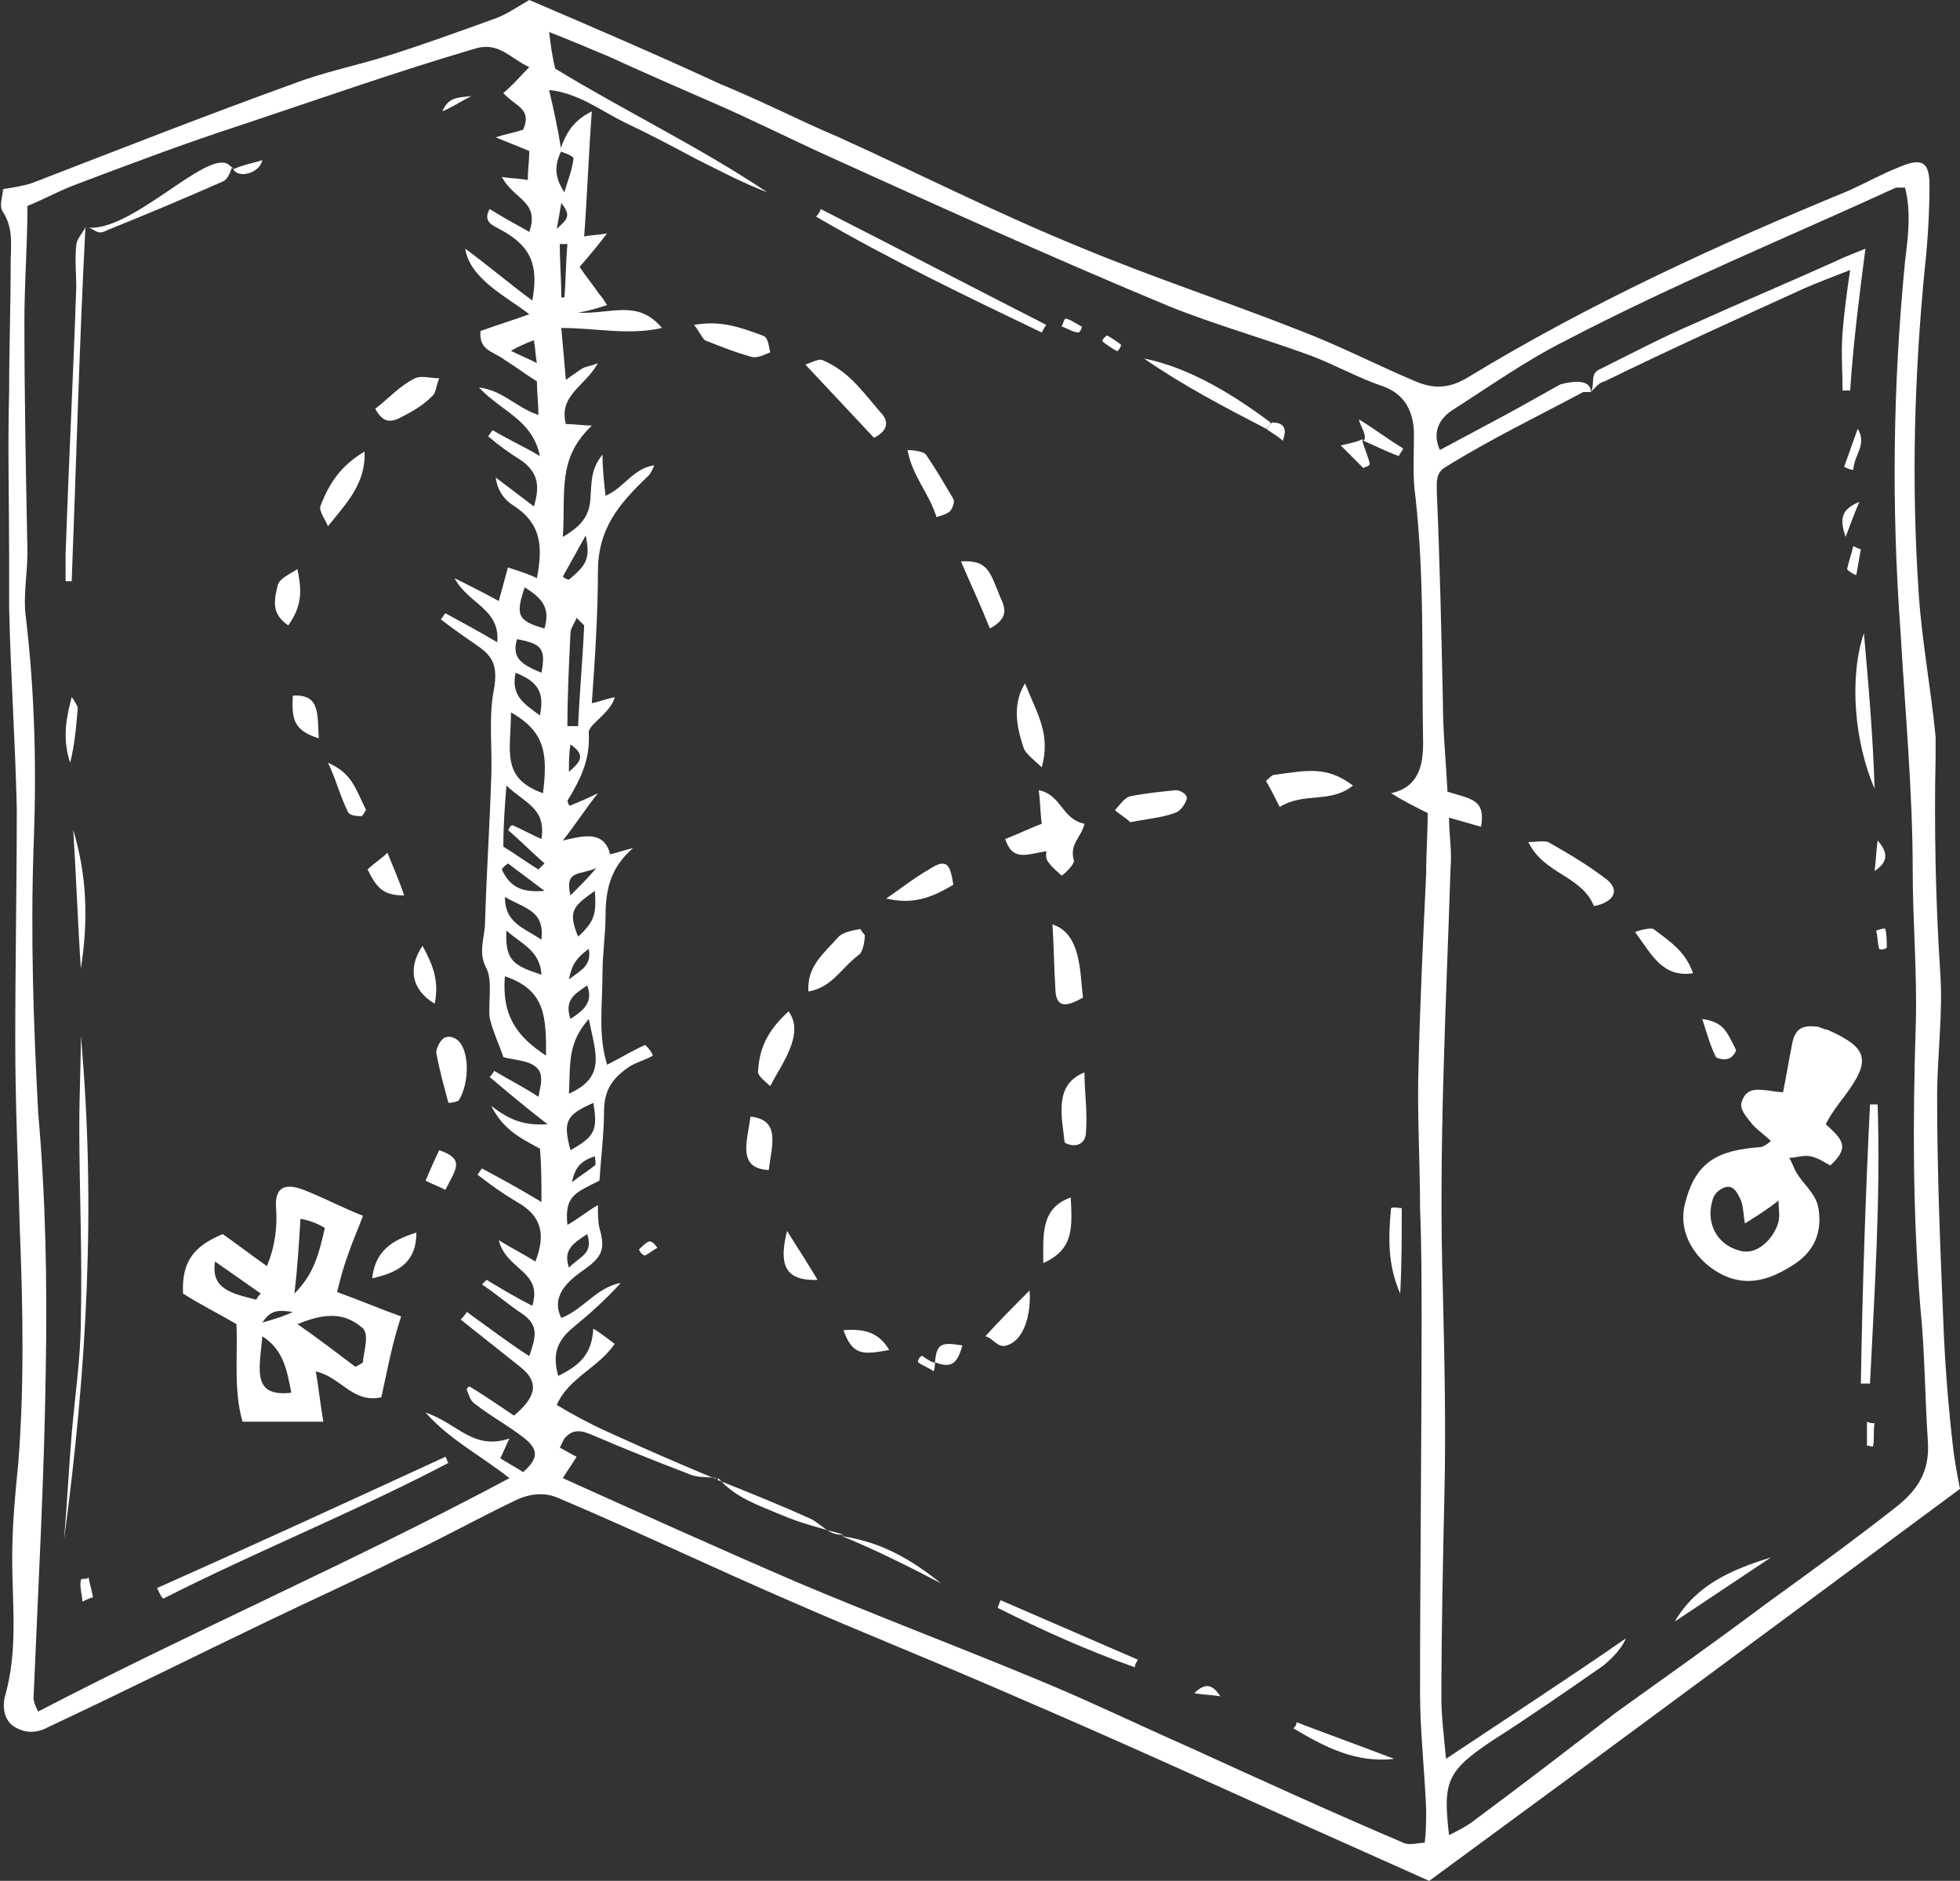 <?xml version="1.0" encoding="UTF-8"?> <svg xmlns="http://www.w3.org/2000/svg" xmlns:xlink="http://www.w3.org/1999/xlink" version="1.1" id="_Слой_1" x="0px" y="0px" viewBox="0 0 128.5 123.3" style="enable-background:new 0 0 128.5 123.3;" xml:space="preserve"><rect x="0" y="0" width="128.5" height="123.3" fill="#333333" stroke="none"/> <style type="text/css"> .st0{fill:#FFFFFF;} </style> <path class="st0" d="M0.2,12.4c0.6-0.1,1.3-0.2,1.9-0.4c5.7-2.2,11.3-4.4,17.1-6.5c2.1-0.8,4.2-1.2,6.4-1.9c2.2-0.7,4.7-1.6,6.9-2.4 C33.3,0.9,34,0.4,34.7,0c4.2,1.8,8.4,3.6,12.5,5.5C49.9,6.6,52.4,7.9,55,9c5.3,2.4,10.4,5,15.8,7.2c4.8,2,9.7,3.6,14.5,5.5 c2.6,1,4.9,2.2,7.5,3.3c1.2,0.5,2.2,0.5,3.5-0.3c7.9-4.8,16.4-8.7,24.9-12.2c1.1-0.5,2.2-1.1,3.2-1.5c1.4-0.6,2.1-0.6,2.1,1.1 s-0.1,3.6-0.3,5.4c-0.7,7.1-0.9,14.2-0.4,21.5c0.2,3,0.8,6.2,1.1,9.3c0,0.4,0,0.9,0,1.3c-0.1,4.7,0,9.4,0.3,14.1 c0.2,2.7-0.2,5.5-0.2,8.2c0,4.9,0.2,9.8,0.4,14.6c0.1,2.7,0.3,5.3,0.6,8c0.1,1,0.3,2.1,0.5,3.1c-11.6,8.6-23.2,17.2-34.8,25.7 c-2.9-1.3-5.6-2.5-8.5-3.8c-6.2-2.8-12.6-5.7-18.9-8.4c-4.8-2.1-9.6-4-14.4-6.1c-5.1-2.2-10.1-4.6-15.3-6.8 c-0.9-0.4-1.9-0.3-2.9,0.2c-2.5,1.2-5,2.6-7.6,3.8c-2.8,1.4-5.7,2.7-8.6,4.1c-4.8,2.3-9.6,4.7-14.3,6.9c-0.9,0.5-1.7,0.4-2.4-0.1 c-0.6-0.5-0.6-1.3-0.5-1.8c0.9-3.1,0.5-6,0.5-9.2c0-2.1,0.2-4.2,0.4-6.2c0.4-5.1,0.3-10.2,0.1-15.3C1.2,76.6,1,72.5,1,68.3 C1,63.2,1.1,58.1,1.1,53C1,48.6,0.7,44.3,0.6,39.9c0-1.1,0-2.2,0-3.2c0-3.7-0.1-7.4,0-11.1c0-2.8,0.1-5.5,0.1-8.3 c0-1.2,0.2-2.3-0.5-3.4C-0.1,13.5,0.2,12.8,0.2,12.4L0.2,12.4z M104.3,25.7C104.3,25.7,104.3,25.7,104.3,25.7c-0.1,0-0.4,0-0.5,0 c-3,1.6-6.1,3.1-9,4.9c-0.7,0.4-0.6,1-0.6,1.7c0.2,4.6,0.3,9.2,0.4,13.8c0,1.9,0.2,3.8,0.3,5.8c1.6,0.5,2.5,0.5,2.2,2.3 c-0.7-0.2-1.4-0.4-2.1-0.6c0,1.1,0.2,2.2,0.1,3.3c-0.3,9.3-0.8,18.5-0.5,27.9c0.1,4.3,0.2,8.7,0.1,13.1s-0.2,9-0.2,13.5 c0,1.2,0.2,2.7,0.3,3.9c3.9-2.6,7.9-5.2,11.8-7.9c-0.3,0.7-0.9,1.3-1.5,1.8c-2.3,1.6-4.9,3.4-7.1,4.8c-3.2,2.1-3.4,2.8-3,6.3 c0.6-0.3,1.2-0.6,1.7-1c3.1-2.3,6.1-4.6,9.2-7c3.2-2.3,6.6-4.7,9.8-7.1c2.9-2.1,5.8-4.2,8.6-6.4c1.4-1.1,2.2-2.3,2.1-4.2 c-0.2-2.9-0.2-6-0.5-8.9c-0.5-6.2-0.5-12.3-0.3-18.5c0.1-3.4-0.2-6.8-0.2-10.1c0-5.2-0.5-10.5-0.8-15.7c-0.6-8.2-0.5-16.1,0.3-24.3 c0.2-1.6,0.4-3.2,0-4.8c-0.2,0-0.5,0-0.6,0c-7.2,3.3-14.5,6.3-21.6,10c-2.6,1.3-5,3-7.5,4.6c-0.9,0.6-1.3,1.5-0.8,2.6 c1.3-0.7,3-1.6,4.3-2.3c1.3-0.7,2.5-1.4,3.6-2C103,25,104.3,24.8,104.3,25.7L104.3,25.7z M47.1,96.9c-0.7-0.1-1.4,0-2-0.3 c-2.1-0.8-4.1-1.6-6.2-2.5c-0.7-0.3-1.3-0.5-1.9,0.2c-0.1,0.2-0.2,0.4-0.3,0.6c0.4,0.2,0.7,0.4,1.1,0.6c-0.3,0.5-0.6,0.9-0.9,1.4 c5.1,2.3,10.2,4.6,15.3,6.8c5.2,2.2,10.5,4.2,15.8,6.4c3.4,1.4,6.7,3,10.1,4.5c4.6,2.1,9.2,4.2,13.9,6.2c0.4,0.2,1,0,1.4,0 c0.1-0.7,0.1-1.5,0.1-2.2c-0.1-2.5-0.4-5.1-0.4-7.6c0-8.1,0.1-16.3,0.1-24.4c0-2.5,0-4.9-0.1-7.4c0-3.1-0.2-6.2-0.1-9.3 c0.1-4.2,0.3-8.4,0.5-12.6c0-1.4,0.1-2.6,0.1-4c-0.8-0.4-1.6-0.8-2.4-1.3c1.8-0.4,2.1-1.8,2.1-3.3c-0.1-5.6,0.1-10.7-0.5-16.1 c-0.2-1.4-0.1-2.6-0.1-4.1c0-1.5-0.6-2.7-2.1-3.2s-3.1-1.4-4.7-2c-3-1.1-6.2-2-9.2-3.2C69,16.9,61.5,13.5,54,10.1 c-2.4-1.1-4.8-2.3-7.1-3.3s-4.6-2-7-3.1c-1.2-0.5-2.6-1.1-3.9-1.6c0.1,0.8,0.2,1.6,0.4,2.4c4.6,2.8,9.4,5.1,13.9,8.1 c-1.6-0.6-3.1-1.4-4.7-2.2c-1.5-0.8-3-1.6-4.7-2.4c-1.6-0.8-3-1.9-4.9-2.1c0.3,1.3,0.6,2.6,0.8,4c-0.5,1-0.4,1.8,0.2,2.7 c0.2-0.7,0.5-1.4,0.6-2.2c0-0.2-0.7-0.4-0.9-0.5c0.4-1.2,0.9-2,2.1-2.6c-0.2,2.7-0.3,5.5-0.5,8.2c0.5-0.1,1-0.1,1.5-0.2 c-0.6,0.8-1.2,1.5-1.8,2.2c0.4,0.6,0.9,1.2,1.3,1.8c0.2,0.2,0.3,0.4,0.5,0.7c-0.6,0.2-1.3,0.4-1.9,0.5c2.2,0.1,3.9-0.9,5.5,1 c-2.2,0.5-4.3,0-6.6,0c0.1,1.1,0.2,2.3,0.3,3.4c0.3-0.2,0.7-0.5,1-0.7s0.7-0.2,1.1-0.4c-0.8,1.5-2.6,2.1-2.1,4 c0.6,0,1.2,0.1,1.7,0.1c-2.3,2.2-1.7,4.3-1.9,7.3c1-0.6,1.7-1.2,1.8-2.4s0-2,0.8-3c0,0.9,0.1,1.8,0.2,2.7c1.2-0.5,1.8-1.8,3.2-2 c-0.1,0.2-0.2,0.5-0.4,0.7c-2,1.9-3.3,3.5-3.3,6.3c0,2.8-0.2,5.8-0.4,8.6c0.5-0.1,1-0.3,1.5-0.4c-0.1,0.5-0.6,1-0.9,1.3 s-0.8,0.7-0.8,1c0.1,1.8-0.5,3-1.4,4.5c0,0,0.1,0.4,0.2,0.3c0.5-0.2,1.2-0.5,1.8-0.8c-0.8,1-1.5,2.1-2.3,3.1 c1.3-0.3,2.7-0.7,3.1,0.9c0.5-0.1,1-0.3,1.5-0.4c-1.4,1.2-1.8,2.6-1.8,4.4c0,1.3-0.2,2.5-0.2,3.8c0,2.1-0.3,4,0.3,6 c0.8-0.4,1.6-0.9,2.5-1.3c0.2,0.2,0.4,0.4,0.5,0.7c-0.5,0.3-1,0.4-1.5,0.7c-1.2,0.8-1.7,1.6-1.7,3c0,1.4-0.2,3-0.3,4.5 c-1.6,0.8-2.3,1-2.1,2.9c0.7-0.4,1.3-0.9,2-1.3c0,0.5,0,1.1,0.1,1.5c0.4,1.4,0.2,1.9-1.1,2.8c-1,0.7-2.1,1.7-1.4,3.1 c1.5-0.6,2.3-2,3.9-2.3c-1,1.1-2,2-3.1,2.9c-1.1,0.9-1.4,1.8-1,3.2c1.4-0.7,2.2-1.4,2.3-3.1c0.5,0.3,1,0.7,1.4,1 c-1.1,1.6-3,2.2-3.8,4c1,0.6,2.1,1.2,3.2,1.7c2.4,1.1,4.7,2.1,7.1,3.1C47,96.9,47,96.9,47.1,96.9L47.1,96.9z M34.7,4.4 c-1.3-0.6-2-1.7-3.6-1.2C26,4.7,20.9,6.5,15.8,8.2c-3.7,1.2-7.4,2.6-11.1,4c-1,0.4-1.9,0.9-2.9,1.3c0,2.5-0.2,5.1-0.2,7.5 c0,5.1,0.1,10.1,0.2,15.2c0,1.4-0.3,2.9-0.1,4.3c0.6,5.1,0.7,10.1,0.5,15.1c-0.2,5.8,0,11.6,0.3,17.3C3,78.6,3.1,84.1,3,89.8 c-0.1,7.2-0.5,14.3-0.8,21.5c0,0.3,0.2,0.7,0.3,0.9c10.2-5.3,20.8-9.9,30.9-15.3c-1.9-1.5-3.9-2.5-5.5-4.3c2.1,0.7,3.1,2.5,5.5,1.7 c-0.2,0.4-0.4,0.9-0.6,1.3c0.5,0.3,1,0.6,1.5,0.9c0.9-0.8,1.1-1.4,0.1-2.2c-1-0.8-2.3-1.5-3.3-2.3c-0.3-0.2-0.4-0.7-0.5-0.9 c0-0.1,0.1-0.2,0.2-0.2c1,0.6,2,1.3,2.9,1.9c1.3-1.1,1.8-2.1,0.4-3.2s-2.5-2-3.9-3.1c0.1-0.1,0.3-0.3,0.4-0.5c1.4,1,2.7,2,4.1,2.9 c0.4-1.2,0.7-2-0.5-2.8c-0.9-0.6-1.7-1.3-2.6-1.9c0.1-0.1,0.2-0.2,0.3-0.3c1,0.6,2,1.2,3,1.7c0.7-2.3-1.7-2.3-2.2-4.3 c0.8,0.5,1.6,0.9,2.4,1.4c0.7-1.8,0.4-3-1.2-3.9c-1-0.6-1.7-1.1-2.6-1.8c0.1-0.1,0.2-0.3,0.3-0.4c1.3,0.7,2.6,1.4,3.9,2.2 c0-1.2,0-2.3-0.1-3.5c-1.5-0.8-2.4-1.3-3.2-2.8c1.2,0.9,2.1,1.3,3.7,1.2c-1.3-1-2.5-2-3.8-3.1c0.1-0.1,0.2-0.2,0.3-0.4 c1,0.6,2,1.1,2.9,1.7c0.1-0.6,0.4-1.4-0.1-1.9s-1.5-0.5-2.2-0.7c-0.3-0.9-0.7-1.7-0.9-2.6c-0.1-0.9,0.2-2.4-0.2-3.2 c-0.6-1.1-0.1-2-0.1-3.1c0.1-3.2,0.3-6.2,0.4-9.3c0.1-2-0.2-4.1,0.2-6c0.2-1.3,0-2-1-2.7s-1.6-1.1-2.5-1.8c0.1-0.1,0.2-0.3,0.3-0.4 c1.1,0.6,2.2,1.2,3.4,1.9c0.2-2.2-1.9-2.5-2.8-4.2c1,0.5,2,1,2.9,1.5c0.2-0.7,0.4-1.5,0.6-2.2c0.6,0.2,1.3,0.4,1.9,0.7 c0.4-2.1,0.3-3.6-1.6-4.8c-0.6-0.4-1-1-1.1-1.8c0.8,0.6,1.7,1.3,2.5,1.9c0.4-1.3,0.3-2.2-0.8-3c-0.8-0.5-1.5-1-2.2-1.6 c0.1-0.1,0.2-0.3,0.3-0.4c1,0.6,2.1,1.1,3.1,1.7c-0.5-2.4-2.5-2.9-4-4.5c1.6,0.2,2.4,1.3,3.9,1.8c0-0.7-0.1-1.5-0.1-2.2 c-0.8-0.5-1.3-0.9-2.1-1.4c-0.8-0.6-1.7-0.6-1.6-1.9c1.1-0.4,2.1-0.7,3.2-1.1c-1.4-1.1-3.9-2.3-4.2-4.3c1.5,1.1,2.9,2.3,4.4,3.4 c0.4-2.2,0-3.5-2-4.6c-0.5-0.3-1.3-0.5-0.8-1.4c0.8,0.5,1.7,1,2.6,1.5c0.7-2-1-2.1-1.8-3.6c0.6,0.1,1.2,0.1,1.7,0.2 c0-0.6,0.1-1.3,0.1-1.9c-0.7-0.3-1.5-0.6-2.2-0.9c0.6-0.2,1.2-0.3,1.8-0.5c0.6-1.4-0.5-1.5-1.3-2.4C33.7,5.5,34.2,4.9,34.7,4.4 L34.7,4.4z M33.5,46.7c0,2.5-0.7,4.3,2.1,5.3C35.9,49.5,35.8,48,33.5,46.7z M35.8,69.2c0-2.5,0-4.3-2.7-5.2 C32.9,66.5,33.8,67.9,35.8,69.2z M35.5,55c0.3-2-1-2.3-2.3-3.5c-0.1,1.3-0.2,2.6-0.2,4c0.8,0.5,1.5,1,2.3,1.5 c0.1-0.1,0.3-0.3,0.4-0.4c-0.8-0.7-1.6-1.5-2.4-2.2c0.1,0,0.1-0.3,0.3-0.3C34.1,54.3,34.8,54.7,35.5,55z M38.6,66.8 c-1.4,1.6-1.2,2.9-1.3,4.9C39.7,70.6,39.1,69.2,38.6,66.8z M37.2,47.6c0.2,0,0.5,0,0.7,0c0.1-2.2,0.3-4.4,0.4-6.6 c-0.2-0.2-0.3-0.3-0.5-0.5c-0.1,0.3-0.4,0.7-0.4,1C37.3,43.6,37.2,45.6,37.2,47.6L37.2,47.6z M38.9,72.3c-1.8,0.8-2,1.2-1.5,3.1 C39,74.5,39.2,74.1,38.9,72.3z M33.1,58.8c0,1.7,1.2,2,2.4,2.8C35.7,59.7,34.5,59.6,33.1,58.8z M34.4,38.5c-0.6,1.8-0.5,2.2,1.3,2.7 C36.1,39.8,35.5,39.2,34.4,38.5z M33.2,61c-0.1,2,0.5,2.3,2.3,2.9C35.4,62.3,34.2,61.9,33.2,61z M35.5,44.1c0.3-1.6,0-1.9-1.6-2.2 C33.5,43.2,34.3,43.6,35.5,44.1z M35.4,46.9c0.3-1.5-0.1-2.2-1.6-2.8C33.5,45.6,34.3,46.1,35.4,46.9z M39,58.4c-1.4,1-1.8,1.3-1.1,3 C39,60.4,39.1,59.9,39,58.4z M36.9,37.8c0.1,0.1,0.3,0.2,0.4,0.2c1.2-1,1.4-1.4,1.1-2.9C37.9,36,37.4,36.9,36.9,37.8z M33.3,56.6 c-0.1,0.1-0.3,0.2-0.4,0.4c0.6,1.3,1.5,1.5,2.8,1.4C34.9,57.8,34.1,57.2,33.3,56.6z M38.5,80.9c-0.9,0.6-1.6,1-1.2,2.2 C38.1,82.3,38.9,82.2,38.5,80.9z M37.4,58.7c0.6-0.6,1.2-1.2,1.7-1.8C38,57.4,37,57,37.4,58.7z M36.8,19.5c0,0,0.2,0,0.2,0 c0.1-1.1,0.1-2.4,0.2-3.5c-0.2,0-0.3,0-0.5,0C36.7,17.2,36.8,18.3,36.8,19.5L36.8,19.5z M38.5,64.6c-0.9,0.6-1.5,1-1.1,2.2 C38.3,66.2,38.9,65.7,38.5,64.6z M36.5,15c0.8-0.7,0.9-0.9,0.3-1.7C36.7,13.9,36.6,14.5,36.5,15z M37.3,64.2c0.8-0.6,1.5-0.9,1.3-2 C37.8,62.8,37.5,63.2,37.3,64.2z M37.5,77.5c0.5-0.4,1-0.7,1.5-1.1c0.1-0.1,0-0.5,0-0.6C38.1,76.1,37.7,76.5,37.5,77.5z M33.5,23 c0.6,0.3,1.1,0.5,1.7,0.8c-0.1-0.5-0.1-1-0.2-1.5C34.5,22.5,34,22.7,33.5,23L33.5,23z M37.3,50.6c0.8-0.7,1.1-1.1,0.1-1.8 C37.3,49.4,37.3,50,37.3,50.6z"></path> <path class="st0" d="M68.6,55.8c-1.3,0.2-2.2,0.7-2.7-0.8c0.8-0.3,1.6-0.7,2.4-1c-0.1-0.7-0.1-1.5-0.2-2.2c1.5,0.3,1.5,1.9,3,2.2 c-0.2,0.9-1,1.3-0.7,2.4c0.1,0.2-0.6,0.9-0.8,1c-0.2-0.2-0.6-0.5-0.8-0.8C68.5,56.3,68.6,56,68.6,55.8L68.6,55.8z"></path> <path class="st0" d="M53.8,13.7c4.9,2.5,9.9,5.1,14.8,7.6c-0.1,0.1-0.2,0.3-0.3,0.5c-5-2.4-10-4.8-14.8-7.6 C53.7,14,53.8,13.8,53.8,13.7L53.8,13.7z"></path> <path class="st0" d="M52.8,23.9c0.3-0.1,0.9-0.4,1.1-0.3c1.7,0.7,2.6,2,3.8,3.4c0.7,0.7,0.4,1.3-0.4,1.7 C55.8,27.1,54.3,25.5,52.8,23.9L52.8,23.9z"></path> <path class="st0" d="M88.7,51.5c-1.5,1.2-3.2,0.4-4.8,1.4c-0.3-0.6-0.6-1.2-0.9-1.7c0.1-0.1,0.4-0.4,0.5-0.4 C85.7,50.5,87,50.2,88.7,51.5z"></path> <path class="st0" d="M83,28.1c-2.7-1.4-5.4-2.8-8-4.6c3,0.6,5.9,2.4,8.3,4.2C83.3,27.8,83.2,28,83,28.1L83,28.1z"></path> <path class="st0" d="M69,60.6c1.9,0.6,1.8,3.2,2,4.8c-0.9,0.5-1.7,0.8-1.8-0.4C69.1,63.4,69.1,62.1,69,60.6L69,60.6z"></path> <path class="st0" d="M45.5,21.3c1.7-0.3,2.9,0.1,4.5,0.7c0.4,0.1,0.4,0.8,0.5,1.1c-0.3,0.1-0.8,0.4-1.2,0.3 c-1.1-0.3-2.1-0.7-3.1-1.1C46,22.1,45.7,21.5,45.5,21.3L45.5,21.3z"></path> <path class="st0" d="M56.7,61.3c0,0.3-0.1,1.1-0.4,1.3c-1.2,0.9-1.7,2.1-3.3,2.4c-0.1-1.6,0.9-2.4,1.9-3.5c0.3-0.4,1-0.5,1.5-0.6 C56.4,60.9,56.6,61.2,56.7,61.3L56.7,61.3z"></path> <path class="st0" d="M64.9,41.2c-0.6-1.5-1.3-3-1.9-4.4c1.8-0.1,1.9,0.7,2.6,2.4C66,40,66,40.6,64.9,41.2z"></path> <path class="st0" d="M67.2,44.8c0.8,2,1.7,3.3,1.1,5.5c-0.3-0.3-1.1-0.9-1.2-1.3C66.6,47.5,66.4,46.1,67.2,44.8z"></path> <path class="st0" d="M74.1,53.9c-0.3-0.3-0.7-0.5-1-0.8c0.3-0.3,0.6-0.8,1-0.9c1-0.2,2-0.3,3-0.4c0.3,0,0.8,0.3,0.7,0.6 c-0.1,0.3-0.4,0.8-0.8,0.9C76.2,53.6,75.1,53.7,74.1,53.9L74.1,53.9z"></path> <path class="st0" d="M50.5,71.2c-0.2-0.2-0.9-0.7-0.8-1c0.1-1.7,0.8-2.8,2-3.9C52.8,67.8,51.2,69.8,50.5,71.2z"></path> <path class="st0" d="M62.5,58c-1.5,0.9-2.7,1.3-4.4,0.9c0.9-0.6,1.9-1.4,2.8-1.9C62.1,56.2,62.3,56.7,62.5,58z"></path> <path class="st0" d="M59.5,29.5c0.3,0,1.1,0.1,1.2,0.3c0.7,1,1.2,1.9,1.8,2.9c0.1,0.2,0,0.5-0.2,0.8c-0.2,0.2-0.6,0.3-0.9,0.4 C60.9,32.3,59.8,31.2,59.5,29.5z"></path> <path class="st0" d="M69.8,74.9c-0.2-1.8-0.7-3.8,1.3-4.6c0,1.3,0.2,2.5,0.1,3.9C71.2,75,70.5,75.3,69.8,74.9z"></path> <path class="st0" d="M68.4,82.8c0-1.8-0.2-3.6,1.8-4.3C70.3,80.5,70.4,81.9,68.4,82.8z"></path> <path class="st0" d="M50.4,76.7c-2.1-0.1-1.4-1.9-1.2-3.5C51.2,73.4,50.6,75.1,50.4,76.7z"></path> <path class="st0" d="M65.6,104.9c3,1.3,6,2.6,9,3.9c-0.1,0.2-0.2,0.3-0.2,0.5c-3.1-1.1-6-2.4-9-3.9 C65.5,105.2,65.5,105.1,65.6,104.9L65.6,104.9z"></path> <path class="st0" d="M67.5,84.6c0.1,1.2-0.2,3.2-1.5,3.6c-0.6,0.2-0.9-0.5-1.4-0.6C65.5,86.6,66.5,85.6,67.5,84.6L67.5,84.6z"></path> <path class="st0" d="M85,112.9c2.1,0.8,4.3,1.6,6.4,2.4c-2.5,0.3-4.6-0.8-6.6-2C84.9,113.2,85,113.1,85,112.9L85,112.9z"></path> <path class="st0" d="M55.3,100.6c-1.4-0.4-2.7-0.7-4.1-1.3c-1.4-0.6-3-1.1-4.1-2.4c0,0,0,0.1-0.1,0.1c2,0.8,4,1.6,6,2.5 C53.8,99.8,54.3,100.7,55.3,100.6C55.2,100.7,55.3,100.6,55.3,100.6L55.3,100.6z"></path> <path class="st0" d="M91.9,79.2c0,1.9,0,3.7-0.1,5.6c-0.8-1.8-0.8-3.6-0.6-5.6C91.4,79.1,91.7,79.2,91.9,79.2z"></path> <path class="st0" d="M51.6,80.7c0.7,1.1,1.4,2.2,2,3.2C51.3,84,51.1,82.7,51.6,80.7z"></path> <path class="st0" d="M58.3,88.5c-1.7,0.3-2.4,0.4-3-1.3C56.6,87.1,57.6,87.3,58.3,88.5z"></path> <path class="st0" d="M55.2,100.7c2.6,0.4,4.5,1.5,6.5,3.1C59.6,102.7,57.4,101.6,55.2,100.7C55.3,100.6,55.2,100.6,55.2,100.7z"></path> <path class="st0" d="M61.3,89.3c0.1-1.3,0.5-1.3,1.8-1.1C62.8,89.2,62.5,89.8,61.3,89.3C61.3,89.3,61.3,89.3,61.3,89.3L61.3,89.3z"></path> <path class="st0" d="M89.4,28.9c0.3-0.3-0.3-1.1-0.3-1.4c1,0.6,1.9,1.3,2.9,1.9c-0.1,0.2-0.2,0.3-0.3,0.5 C90.9,29.6,90.1,29.2,89.4,28.9C89.3,28.8,89.4,28.9,89.4,28.9z"></path> <path class="st0" d="M89.3,28.8c0.1,0.5,0.4,1.1,0.5,1.6c0,0.2-0.4,0.2-0.4,0.3c-0.5-0.5-1-1-1.5-1.5C88.3,29.1,88.9,29,89.3,28.8 C89.5,28.9,89.3,28.9,89.3,28.8L89.3,28.8z"></path> <path class="st0" d="M83,28.1c0.2,0,0.2-0.3,0.4-0.4c0.8,0,1,0.4,0.7,1.2C83.8,28.6,83.4,28.4,83,28.1z"></path> <path class="st0" d="M61.3,89.3C61.4,89.2,61.3,89.2,61.3,89.3c0,0.1,0,0.4-0.1,0.6c-0.2-0.2-0.8-0.4-1-0.6 c-0.1-0.1,0.2-0.5,0.3-0.4C60.6,89,61.2,89.4,61.3,89.3L61.3,89.3z"></path> <path class="st0" d="M73.2,23c-0.2-0.1-0.8-0.5-0.9-0.6c-0.1-0.1,0.2-0.4,0.3-0.4c0.2,0.1,0.8,0.5,0.9,0.6 C73.5,22.7,73.3,23.1,73.2,23z"></path> <path class="st0" d="M69.9,20.9c0.2,0,0.8,0.4,1,0.5c0.1,0-0.1,0.4-0.2,0.4c-0.3,0-0.8-0.3-1.1-0.4C69.7,21.2,69.8,20.8,69.9,20.9 L69.9,20.9z"></path> <path class="st0" d="M80,111.2c-0.6-0.1-1.1-0.1-1.7-0.2C79,110.3,79.5,110.4,80,111.2z"></path> <path class="st0" d="M43.1,81.8c-0.2,0.1-0.6,0.4-0.8,0.5c-0.2,0-0.4-0.3-0.4-0.4c0.1-0.1,0.4-0.4,0.6-0.5 C42.8,81.3,43,81.7,43.1,81.8L43.1,81.8z"></path> <path class="st0" d="M25,91.6c-1.9,0.4-2.6-1.3-4.3-1.7c0.2,1.1,0.3,2.2,0.5,3.3c-1.8,0-3.5,0-5.3,0c-0.6-2.1-0.3-4.3-0.4-6.4 c-1.2-0.7-2.4-1.3-3.5-2c-0.1-2.1,0.7-3.1,2.6-3.9c1,0.7,1.9,1.4,2.9,2.1c0.5-1.2,0.7-2.5,0.6-3.8s0.5-1.7,1.8-1.2s2.6,1.2,3.9,1.7 c-0.3,0.8-0.7,1.7-1,2.6c-0.3,0.8-0.5,1.6-0.7,2.4c1.4,0.5,2.8,1.1,4.2,1.6C25.7,88.1,25.4,89.8,25,91.6L25,91.6z M23.3,89.6 c0.2-0.1,0.4-0.2,0.5-0.3c0-0.6,0.5-1.9-0.1-2.3c-1.3-1.1-2.7-0.8-4.2-0.2C20.8,87.7,22.1,88.7,23.3,89.6z M19.1,91.3 c-0.3-1.5-0.5-2.8-1.9-3.7C17,89.8,16.5,91.6,19.1,91.3z M19.7,79.9c-0.1,1.6-0.2,3.3-0.4,4.9c1.3-1.3,1.6-2.6,2-4.3 C20.8,80.2,20.3,80,19.7,79.9L19.7,79.9z M16.8,85.2c0.1-0.2,0.2-0.3,0.3-0.4c-1-0.7-2-1.4-3-2.1C13.8,84.5,15.2,84.8,16.8,85.2z M17.2,86.7c0.7-0.2,1.4-0.4,2-0.7C18.3,85.9,17.8,85.8,17.2,86.7z"></path> <path class="st0" d="M5.3,67.9c1,11.1,0.4,21.9-1.1,33c0.2-2.3,0.3-4.5,0.5-6.9c0.2-2.4,0.6-5,0.6-7.5c0.1-4.2-0.1-8.5-0.1-12.7 C5.2,71.8,5.3,69.8,5.3,67.9L5.3,67.9z"></path> <path class="st0" d="M5.6,14.9C5.2,22.6,5,30.4,4.7,38.1c-0.1,0-0.3,0-0.4,0c0-0.6,0-1.2,0-1.8c0.2-5.8,0.5-11.6,0.7-17.5 c0-0.9-0.1-1.8,0-2.7C5,15.7,5.4,15.3,5.6,14.9C5.5,14.9,5.5,14.9,5.6,14.9L5.6,14.9z"></path> <path class="st0" d="M10.3,104.1c6.3-2.8,12.6-5.7,18.9-8.6c0.1,0.1,0.1,0.3,0.2,0.4c-6.1,3.2-12.6,5.8-18.7,8.9 C10.5,104.6,10.4,104.3,10.3,104.1z"></path> <path class="st0" d="M24.6,26.8c0.9-0.7,1.6-1.5,2.6-2c0.4-0.2,1.1,0,1.6,0c-0.2,0.4-0.2,1-0.5,1.2c-0.6,0.6-1.3,1-2.1,1.4 S25,27.5,24.6,26.8z"></path> <path class="st0" d="M29.4,72.3c-0.3-1.1-0.6-2.2-0.8-3.3c0-0.3,0.3-0.9,0.6-1c0.3-0.1,0.7,0,1,0.4c0.6,0.9,0.5,2.7-0.1,3.7 C30.1,72.2,29.6,72.3,29.4,72.3L29.4,72.3z"></path> <path class="st0" d="M23.9,29.6c0.1,2.1-1.2,3.4-2.4,4.9c-0.1-0.3-0.6-1-0.5-1.3C21.6,31.6,22.4,30.5,23.9,29.6z"></path> <path class="st0" d="M5.6,14.9c2.9,0.5,8-5.2,9.4-4.1c1.1,0.9,0.2,0.2,0.2,0.2c-0.1,0.3-0.3,0.8-0.6,0.9c-2.5,1.1-5.1,2.2-7.6,3.2 C6.3,15.5,6.2,14.9,5.6,14.9C5.5,14.9,5.6,14.9,5.6,14.9z"></path> <path class="st0" d="M24.4,83.8c0.2-1.8,1.3-2.5,2.9-3C27.3,82.7,26.2,83.4,24.4,83.8z"></path> <path class="st0" d="M19.5,37.3c0.3,1.5,0.3,2.4-0.6,3.7c-1-0.7-1-1.4-0.7-2.6C18.3,37.9,19.1,37.6,19.5,37.3L19.5,37.3z"></path> <path class="st0" d="M5.3,63.5c-0.2-3-0.3-6-0.5-9.1C5.7,57.4,5.8,60.3,5.3,63.5z"></path> <path class="st0" d="M20.9,48.4c-1.6-0.5-1.8-1.2-1.7-2.8C21,45.5,20.8,46.8,20.9,48.4z"></path> <path class="st0" d="M27.7,62c0.7,1.3,1.1,2.3,0.8,3.8C27,64.9,26.7,63.5,27.7,62z"></path> <path class="st0" d="M23.7,53.5c-0.2,0-0.8,0-0.9-0.3c-0.5-1-0.8-2.2-1.3-3.2c1.6,0.7,1.8,1.7,2.5,3.1 C23.9,53.2,23.8,53.5,23.7,53.5L23.7,53.5z"></path> <path class="st0" d="M26.5,58.7c-1.4,0-1.8-0.5-2.4-1.7c0.4-0.4,0.9-0.7,1.3-1.1C25.8,56.9,26.2,57.8,26.5,58.7L26.5,58.7z"></path> <path class="st0" d="M28.8,75.4c1.7,0.6,1.1,1.2,0.4,2.6c-0.4-0.2-0.9-0.4-1.3-0.6C28.2,76.7,28.5,76,28.8,75.4L28.8,75.4z"></path> <path class="st0" d="M4.7,45.7c0.1,0.1,0.4,0.6,0.4,0.7c-0.1,1.2-0.2,2.4-0.5,3.6C4.1,48.5,4.3,47.2,4.7,45.7z"></path> <path class="st0" d="M5.4,105c0-0.4-0.2-1-0.1-1.4c0-0.2,0.4,0,0.5-0.2c0.1,0.4,0.2,0.9,0.3,1.3C5.8,104.8,5.6,104.9,5.4,105 L5.4,105z"></path> <path class="st0" d="M30.9,6.3c-0.6,0.3-1.2,0.7-1.9,1C29.4,6.4,29.9,6.4,30.9,6.3z"></path> <path class="st0" d="M15.3,11.1c0.6-0.3,1.3-0.4,1.9-0.6C17,11.4,15.6,11.7,15.3,11.1C15.2,10.9,15.3,11.1,15.3,11.1L15.3,11.1z"></path> <path class="st0" d="M116.9,71.6c0.2-1,0.4-2.2,0.6-3.2s0.7-1.2,1.6-1.1c0.2,0,0.5,0.2,0.7,0.2c2.7,1.2,2.9,2,1.1,4.4 c-0.4,0.5-0.9,1.2-1.2,1.8c1.1,1,1.6,1.5,0.3,2.7c-0.4-0.2-0.8-0.5-1.3-0.6s-0.9,0.1-1.4,0.1c0.2,0.3,0.3,0.7,0.5,1 c0.4,0.7,1.2,1.3,1.4,2.2c0.3,1.6-0.2,2.9-1.6,3.8s-2.9,1.5-4.6,0.7c-1.7-0.8-3.1-2.7-2.5-4.8c0.7-2.7,2.2-3.4,4.9-3.6 c0.2,0,0.6-0.3,0.7-0.4c-0.4-0.4-1-0.8-1.3-1.2s-0.8-0.9-0.6-1.4c0.3-0.9,1-0.8,1.8-0.7C116,71.5,116.6,71.6,116.9,71.6L116.9,71.6z M114.4,80.2c-0.1-0.5-0.1-1.2-0.3-1.6c-0.2-0.4-0.4-0.8-0.8-0.8s-0.9,0.4-1,0.8c-0.5,1.5,0.2,3,1.8,3.4c1.1,0.3,2.2-0.8,2.5-1.9 c0.1-0.4,0-1,0-1.4C116,79.2,115.2,79.7,114.4,80.2z"></path> <path class="st0" d="M104.3,25.7c0.3-0.6-0.1-1.2,0.6-1.5c2-1,4.1-2.1,6.2-3c3.1-1.4,6.2-2.7,9.3-4.1c0.6-0.3,1.2-0.5,1.9-0.8 c-0.4,3.1-0.8,6.2-1,9.3c-0.2,0-0.4,0-0.5,0c0-1.3-0.1-2.4,0-3.8c0.1-1.3,0.3-2.8,0.5-4.1c-1,0.4-2.1,0.8-3,1.2 c-4.4,2-8.8,4-13.1,6.1C104.8,25.1,104.6,25.4,104.3,25.7C104.3,25.7,104.3,25.7,104.3,25.7L104.3,25.7z"></path> <path class="st0" d="M122,90.7c0.1-6.1,0.3-12.2,0.6-18.3c0.2,0,0.3,0,0.5,0c0.2,6.1-0.2,12.2-0.5,18.3 C122.4,90.7,122.2,90.7,122,90.7L122,90.7z"></path> <path class="st0" d="M100.2,55.2c0.4,0,1-0.1,1.3,0c1.4,0.8,2.6,1.5,3.9,2.5c0.9,0.8,0.2,1.5-0.9,1.7 C103.7,57.4,101.2,57.3,100.2,55.2z"></path> <path class="st0" d="M122.2,41.5c0.3,3.4,0.6,6.8,0.7,10.2C121.6,48.7,121.2,44.5,122.2,41.5z"></path> <path class="st0" d="M107.2,61.1c0.2-0.1,1-0.3,1.2-0.2c1.2,0.9,2.1,1.5,2.6,2.9C109,64.1,108.3,62.6,107.2,61.1z"></path> <path class="st0" d="M116.1,102.1c-2.1,1.4-4.2,2.8-6.3,4.2C111.2,103.9,113.5,102.9,116.1,102.1z"></path> <path class="st0" d="M111.6,66.8c1.4,0.2,1.6,0.8,2.2,2c0.1,0.1-0.3,0.6-0.5,0.6c-0.2,0.1-0.7,0-0.8-0.1 C112.1,68.5,111.9,67.7,111.6,66.8L111.6,66.8z"></path> <path class="st0" d="M120.9,30.6c0.3-0.8,0.6-1.7,0.9-2.5c0.6,1.1-0.2,1.6-0.3,2.7C121.3,30.8,121.1,30.7,120.9,30.6z"></path> <path class="st0" d="M122.9,57.1c0.1-0.7,0.1-1.3,0.2-2C123.8,55.9,123.8,56.5,122.9,57.1z"></path> <path class="st0" d="M121,35.2c-0.4-1.2-0.3-1.8,0.9-2.3C121.6,33.6,121.3,34.4,121,35.2z"></path> <path class="st0" d="M122,36c-0.1,0.6-0.2,1.1-0.3,1.7c-0.1,0-0.6-0.3-0.6-0.4c0.1-0.5,0.3-1,0.4-1.5C121.7,35.9,121.9,36,122,36 L122,36z"></path> <path class="st0" d="M122.9,93.3c-0.1,0.5,0,1.1-0.1,1.5c0,0.1-0.4-0.1-0.4,0c0-0.5,0-1.1,0-1.6C122.6,93.3,122.8,93.3,122.9,93.3 L122.9,93.3z"></path> <path class="st0" d="M123.6,60.9c0.1,0.3,0.1,0.9,0.1,1.2c0,0.1-0.4,0.2-0.5,0.1c-0.1-0.3-0.1-0.9-0.2-1.2 C123.1,61,123.5,60.8,123.6,60.9L123.6,60.9z"></path> </svg> 